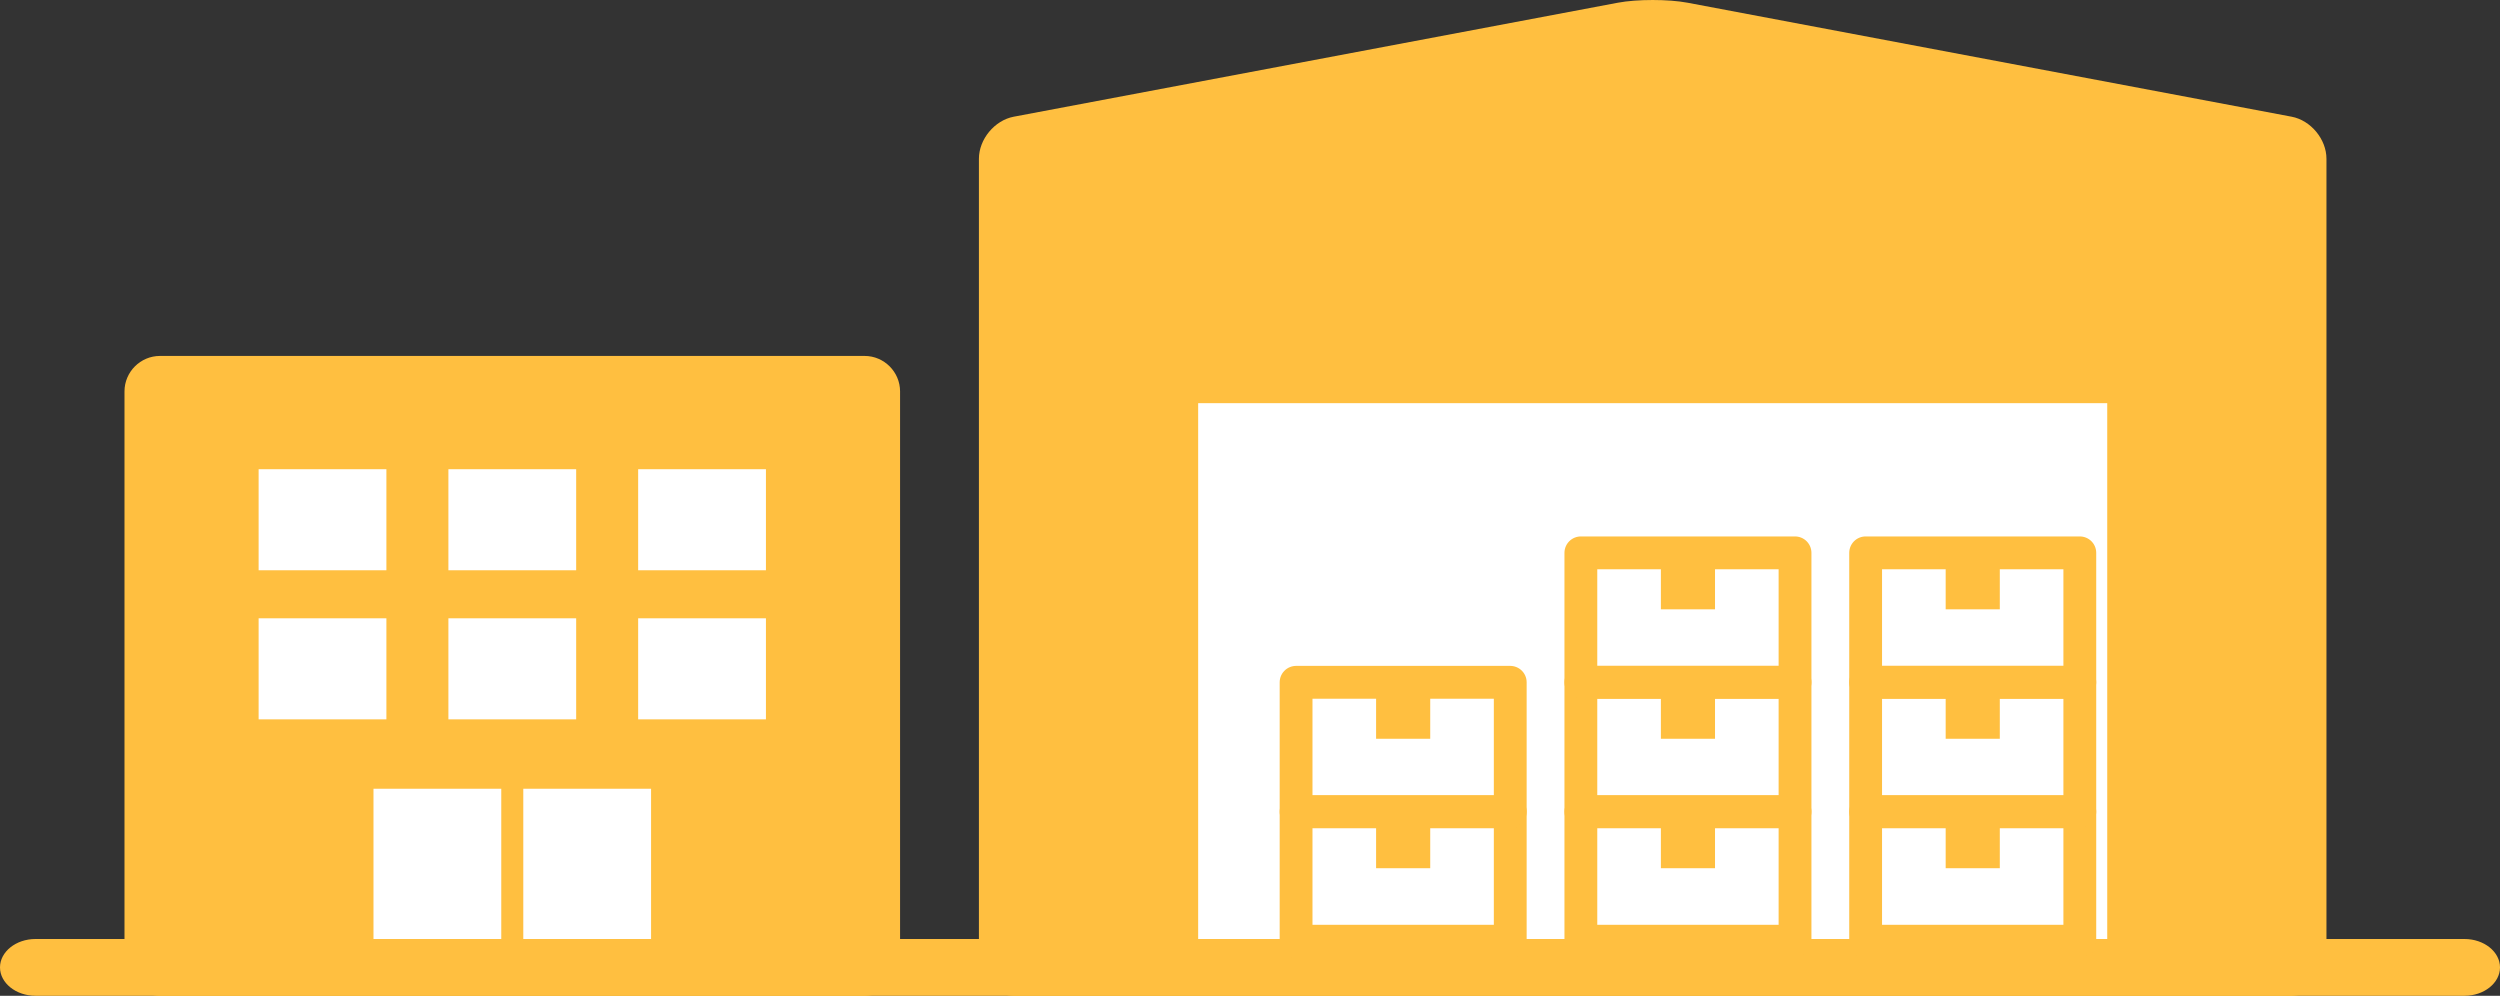 <?xml version="1.0" encoding="utf-8"?>
<!-- Generator: Adobe Illustrator 14.0.0, SVG Export Plug-In . SVG Version: 6.00 Build 43363)  -->
<!DOCTYPE svg PUBLIC "-//W3C//DTD SVG 1.1//EN" "http://www.w3.org/Graphics/SVG/1.1/DTD/svg11.dtd">
<svg version="1.1" id="レイヤー_1" xmlns="http://www.w3.org/2000/svg" xmlns:xlink="http://www.w3.org/1999/xlink" x="0px"
	 y="0px" width="211.44px" height="84.22px" viewBox="0 0 211.44 84.22" enable-background="new 0 0 211.44 84.22"
	 xml:space="preserve">
<rect x="0" y="0" width="211.44" height="84.22" fill="#333333" stroke="none"/>
<g>
	<g>
		<path fill="#FFBF40" d="M82.793,13.426c0-1.65,1.326-3.25,2.947-3.556l51.09-9.64c1.621-0.306,4.275-0.306,5.896,0l51.09,9.64
			c1.621,0.306,2.947,1.906,2.947,3.556V81.22c0,1.65-1.35,3-3,3H85.793c-1.65,0-3-1.35-3-3V13.426z"/>
	</g>
	<g>
		<path fill="#FFBF40" d="M10.529,33.104c0-1.65,1.35-3,3-3h59.595c1.649,0,3,1.35,3,3v48.115c0,1.65-1.351,3-3,3H13.529
			c-1.65,0-3-1.35-3-3V33.104z"/>
	</g>
	<g>
		<rect x="44.258" y="66.709" fill="#FFFFFF" width="10.807" height="14.755"/>
		<rect x="31.588" y="66.709" fill="#FFFFFF" width="10.807" height="14.755"/>
	</g>
	<g>
		<rect x="21.873" y="39.684" fill="#FFFFFF" width="10.807" height="8.547"/>
		<rect x="37.924" y="39.684" fill="#FFFFFF" width="10.806" height="8.547"/>
		<rect x="53.973" y="39.684" fill="#FFFFFF" width="10.807" height="8.547"/>
		<rect x="21.873" y="52.293" fill="#FFFFFF" width="10.807" height="8.547"/>
		<rect x="37.924" y="52.293" fill="#FFFFFF" width="10.806" height="8.547"/>
		<rect x="53.973" y="52.293" fill="#FFFFFF" width="10.807" height="8.547"/>
	</g>
	<g>
		<path fill="#FFBF40" d="M211.44,81.818c0-1.32-1.351-2.401-3-2.401H3c-1.65,0-3,1.081-3,2.401s1.35,2.401,3,2.401h205.44
			C210.09,84.219,211.44,83.139,211.44,81.818z"/>
	</g>
	<rect x="101.336" y="34.098" fill="#FFFFFF" width="76.885" height="45.319"/>
	<g>
		
			<rect x="157.788" y="68.653" fill="none" stroke="#FFBF40" stroke-width="2.775" stroke-linejoin="round" width="18.114" height="10.948"/>
		<rect x="164.557" y="68.653" fill="#FFBF40" width="4.578" height="4.777"/>
	</g>
	<g>
		
			<rect x="157.788" y="57.706" fill="none" stroke="#FFBF40" stroke-width="2.775" stroke-linejoin="round" width="18.114" height="10.947"/>
		<rect x="164.557" y="57.706" fill="#FFBF40" width="4.578" height="4.776"/>
	</g>
	<g>
		
			<rect x="157.788" y="46.757" fill="none" stroke="#FFBF40" stroke-width="2.775" stroke-linejoin="round" width="18.114" height="10.948"/>
		<rect x="164.557" y="46.757" fill="#FFBF40" width="4.578" height="4.777"/>
	</g>
	<g>
		
			<rect x="133.703" y="68.653" fill="none" stroke="#FFBF40" stroke-width="2.775" stroke-linejoin="round" width="18.113" height="10.948"/>
		<rect x="140.471" y="68.653" fill="#FFBF40" width="4.578" height="4.777"/>
	</g>
	<g>
		
			<rect x="133.703" y="57.706" fill="none" stroke="#FFBF40" stroke-width="2.775" stroke-linejoin="round" width="18.113" height="10.947"/>
		<rect x="140.471" y="57.706" fill="#FFBF40" width="4.578" height="4.776"/>
	</g>
	<g>
		
			<rect x="133.703" y="46.757" fill="none" stroke="#FFBF40" stroke-width="2.775" stroke-linejoin="round" width="18.113" height="10.948"/>
		<rect x="140.471" y="46.757" fill="#FFBF40" width="4.578" height="4.777"/>
	</g>
	<g>
		
			<rect x="109.617" y="68.653" fill="none" stroke="#FFBF40" stroke-width="2.775" stroke-linejoin="round" width="18.113" height="10.948"/>
		<rect x="116.385" y="68.653" fill="#FFBF40" width="4.578" height="4.777"/>
	</g>
	<g>
		
			<rect x="109.617" y="57.706" fill="none" stroke="#FFBF40" stroke-width="2.775" stroke-linejoin="round" width="18.113" height="10.947"/>
		<rect x="116.385" y="57.706" fill="#FFBF40" width="4.578" height="4.776"/>
	</g>
</g>
</svg>

